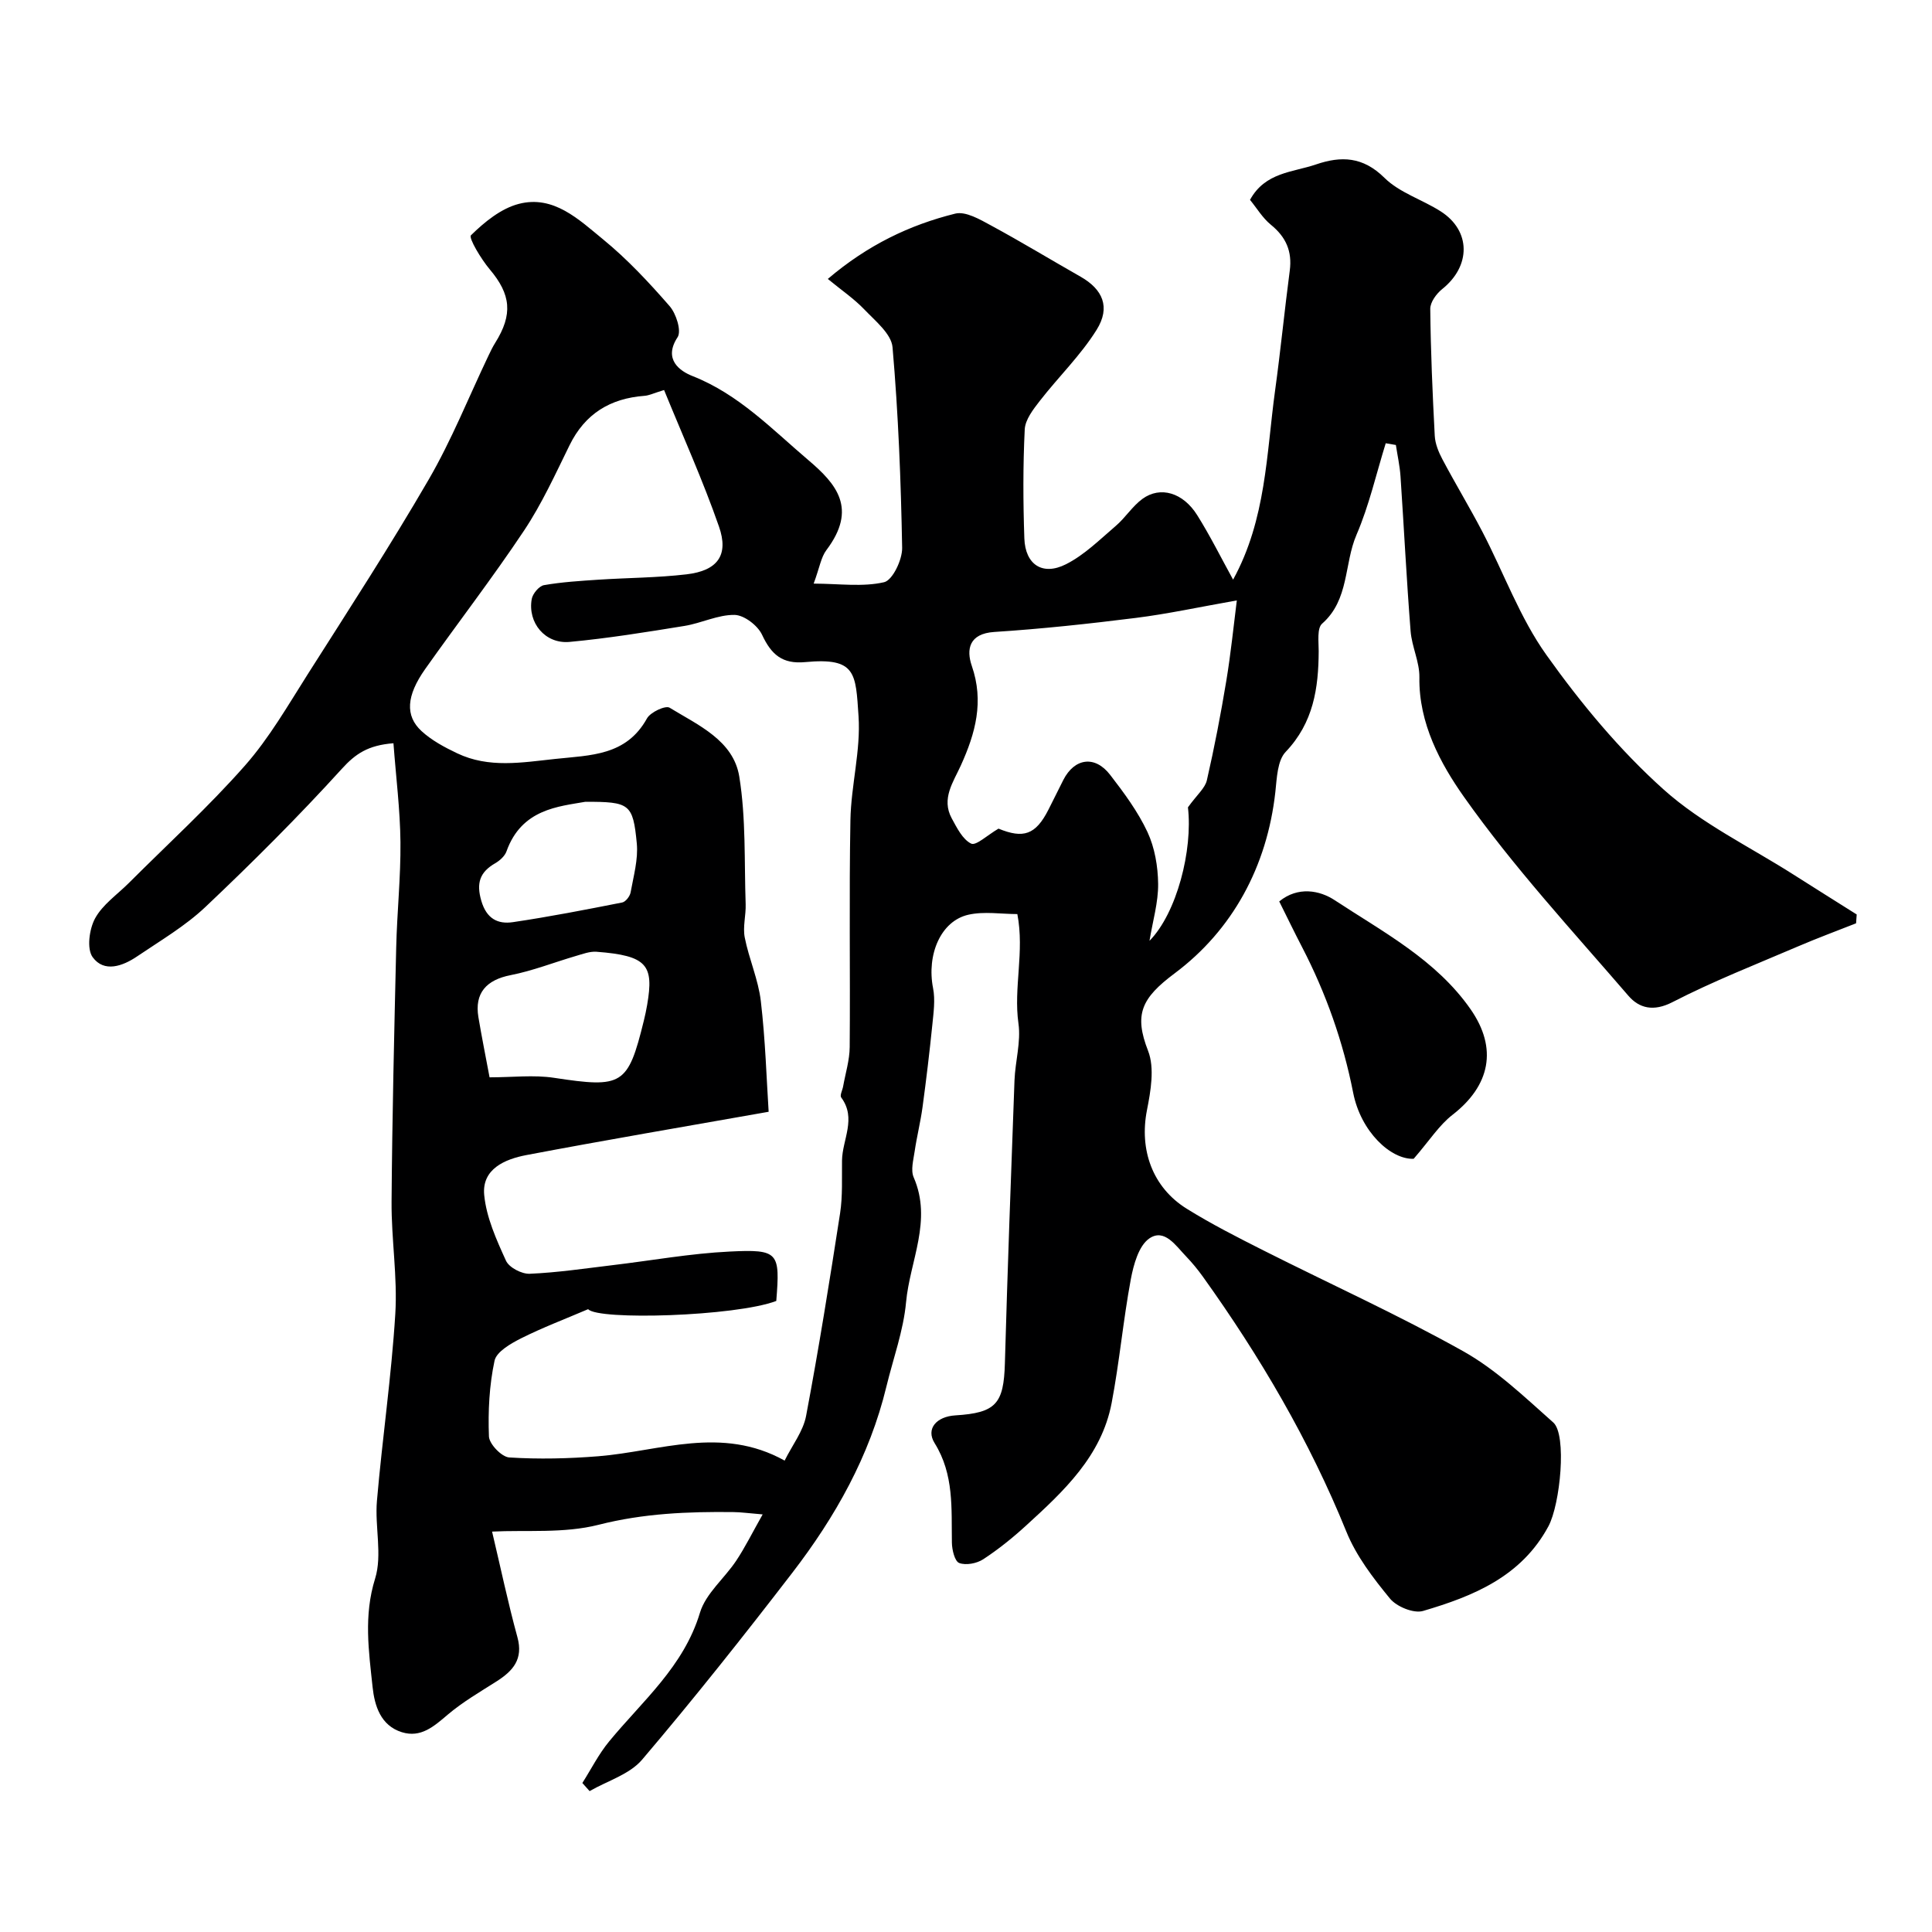 <svg enable-background="new 0 0 400 400" viewBox="0 0 400 400" xmlns="http://www.w3.org/2000/svg"><path d="m81.46 153.88c-5.27.41-7.88 2.2-10.68 5.29-9 9.9-18.5 19.38-28.22 28.58-4.2 3.98-9.34 6.99-14.17 10.26-2.98 2.02-6.84 3.42-9.21.16-1.25-1.73-.7-5.81.5-8.02 1.56-2.87 4.59-4.93 7-7.34 8.06-8.06 16.52-15.78 24.04-24.31 5.03-5.71 8.91-12.48 13.02-18.95 8.48-13.34 17.1-26.62 25.03-40.29 4.75-8.19 8.28-17.07 12.37-25.64.42-.89.85-1.78 1.37-2.61 3.73-5.94 3.26-10.06-1.12-15.25-1.78-2.11-4.42-6.52-3.88-7.05 2.79-2.74 6.22-5.55 9.91-6.5 7.21-1.87 12.45 3.27 17.43 7.34 5.02 4.1 9.51 8.92 13.78 13.82 1.36 1.55 2.5 5.15 1.66 6.44-3.05 4.63.54 7.05 3.09 8.05 9.57 3.76 16.51 11.06 23.99 17.41 5.81 4.93 10.2 10.03 3.73 18.62-1.12 1.48-1.4 3.59-2.64 6.94 5.35.02 10.16.73 14.58-.29 1.76-.41 3.78-4.65 3.74-7.11-.25-13.86-.79-27.73-1.99-41.53-.24-2.78-3.58-5.46-5.85-7.84-2.13-2.23-4.75-4-7.55-6.31 8.29-7.05 16.96-11.18 26.37-13.52 2.16-.54 5.14 1.21 7.44 2.46 6.25 3.38 12.33 7.08 18.51 10.59 4.59 2.61 6.27 6.3 3.33 11.01-3.3 5.29-7.91 9.75-11.76 14.71-1.36 1.75-3.02 3.88-3.12 5.91-.37 7.51-.34 15.05-.08 22.56.19 5.41 3.75 7.8 8.6 5.36 3.81-1.91 7.01-5.11 10.31-7.93 2-1.7 3.45-4.09 5.55-5.62 3.7-2.69 8.4-1.3 11.33 3.38 2.66 4.24 4.9 8.75 7.43 13.35 6.85-12.48 6.89-26.01 8.69-39.13 1.14-8.26 1.95-16.57 3.04-24.84.53-4.01-.78-6.97-3.91-9.51-1.72-1.4-2.92-3.45-4.32-5.15 3.14-5.74 8.85-5.69 13.65-7.33 5.23-1.79 9.73-1.64 14.19 2.77 3.11 3.08 7.83 4.5 11.64 6.94 6.29 4.02 6.28 11.32.31 16.09-1.2.96-2.49 2.73-2.47 4.11.09 8.76.47 17.52.93 26.27.09 1.66.8 3.39 1.6 4.89 2.67 5.04 5.63 9.93 8.27 14.99 4.43 8.51 7.75 17.79 13.26 25.51 7.13 10.01 15.16 19.69 24.28 27.86 7.9 7.08 17.86 11.85 26.92 17.63 4.33 2.76 8.69 5.48 13.03 8.22-.04.61-.09 1.22-.13 1.83-3.95 1.56-7.95 3.04-11.85 4.71-8.77 3.76-17.69 7.25-26.16 11.61-3.94 2.03-6.9 1.26-9.12-1.31-11.63-13.5-23.8-26.67-34.05-41.18-4.87-6.9-9.38-15.23-9.23-24.75.05-3.18-1.57-6.35-1.82-9.57-.84-10.67-1.37-21.37-2.09-32.05-.15-2.18-.63-4.33-.96-6.49-.7-.12-1.4-.24-2.1-.36-1.97 6.34-3.44 12.89-6.05 18.95-2.6 6.03-1.47 13.44-7.12 18.4-1.08.95-.71 3.73-.71 5.67-.03 7.7-1.09 14.85-6.83 20.87-1.73 1.81-1.83 5.44-2.14 8.29-1.71 15.47-8.89 28.63-20.85 37.57-6.91 5.16-8.44 8.52-5.5 16.05 1.38 3.55.55 8.29-.24 12.3-1.59 8.11 1.08 15.93 8.25 20.39 5.1 3.17 10.49 5.91 15.86 8.62 13.8 6.96 27.92 13.34 41.39 20.89 6.83 3.83 12.7 9.48 18.63 14.74 2.85 2.53 1.45 16.93-1.01 21.5-5.62 10.43-15.55 14.46-25.95 17.52-1.93.57-5.47-.88-6.85-2.56-3.49-4.25-6.99-8.82-9.03-13.86-7.66-18.89-17.88-36.27-29.7-52.78-1.05-1.46-2.2-2.87-3.44-4.16-2.14-2.21-4.51-5.93-7.66-3.76-2.2 1.52-3.26 5.43-3.83 8.46-1.58 8.49-2.35 17.14-3.97 25.62-2.1 11-9.94 18.27-17.74 25.39-2.77 2.53-5.73 4.91-8.86 6.96-1.33.86-3.57 1.29-4.96.76-.92-.35-1.49-2.72-1.51-4.2-.12-7.07.48-14.1-3.58-20.62-1.85-2.96.38-5.5 4.29-5.74 8.42-.52 10.02-2.41 10.26-10.75.55-19.54 1.27-39.07 1.99-58.6.15-3.94 1.36-7.97.82-11.78-1.05-7.44 1.28-14.82-.23-22.66-3.31 0-6.87-.6-10.12.13-5.76 1.29-8.68 8.3-7.33 15.2.48 2.43.1 5.07-.15 7.59-.58 5.7-1.26 11.38-2.03 17.06-.42 3.07-1.18 6.08-1.63 9.14-.26 1.79-.85 3.9-.2 5.39 3.89 8.93-.79 17.29-1.58 25.85-.54 5.89-2.66 11.64-4.07 17.46-3.47 14.39-10.58 26.99-19.49 38.57-10.09 13.11-20.38 26.09-31.09 38.68-2.59 3.05-7.19 4.39-10.87 6.51-.5-.56-1-1.12-1.5-1.68 1.83-2.88 3.38-5.98 5.53-8.59 6.93-8.42 15.46-15.51 18.82-26.67 1.2-3.98 5.08-7.11 7.51-10.77 1.81-2.72 3.27-5.68 5.47-9.58-2.96-.24-4.52-.47-6.07-.48-9.39-.11-18.6.26-27.9 2.63-7.19 1.83-15.05 1.05-22.05 1.41 1.77 7.46 3.29 14.73 5.25 21.88 1.24 4.54-.92 6.96-4.32 9.13-3.44 2.19-7.01 4.26-10.1 6.88-2.86 2.43-5.57 4.87-9.52 3.64-4.41-1.38-5.64-5.51-6.05-9.35-.79-7.44-1.87-14.78.52-22.44 1.53-4.92-.08-10.74.38-16.1 1.11-12.9 3-25.75 3.8-38.67.48-7.72-.83-15.53-.77-23.29.13-17.55.55-35.09.96-52.63.17-7.27.95-14.54.88-21.8-.07-6.72-.92-13.38-1.45-20.47zm56.03-73.13c-2.19.67-3.1 1.13-4.04 1.2-7.11.53-12.33 3.7-15.54 10.25-2.94 5.99-5.73 12.12-9.41 17.65-6.51 9.77-13.7 19.09-20.48 28.68-3.88 5.5-4.19 9.66-.75 12.83 2.1 1.93 4.77 3.36 7.38 4.6 6.57 3.13 13.38 1.91 20.29 1.17 7.36-.79 14.71-.63 19.01-8.39.71-1.29 3.83-2.74 4.68-2.22 5.9 3.61 13.21 6.76 14.43 14.26 1.4 8.65 1.02 17.6 1.32 26.42.08 2.3-.62 4.69-.19 6.89.87 4.44 2.81 8.71 3.33 13.17.95 8.1 1.19 16.29 1.62 22.92-17.47 3.09-33.86 5.87-50.18 8.97-4.4.84-9.23 2.86-8.71 8.27.45 4.65 2.53 9.25 4.51 13.6.64 1.41 3.26 2.77 4.91 2.7 5.7-.24 11.38-1.09 17.06-1.77 8.12-.96 16.21-2.44 24.35-2.83 10.15-.5 10.44.17 9.64 10.23-8.47 3.2-36.93 4.05-38.95 1.7-4.76 2.04-9.43 3.8-13.87 6.03-2.14 1.08-5.1 2.77-5.51 4.64-1.09 5.09-1.36 10.45-1.16 15.68.06 1.57 2.64 4.25 4.2 4.35 6.13.39 12.33.24 18.46-.25 12.73-1.03 25.47-6.38 38.56.9 1.59-3.21 3.84-6.07 4.44-9.24 2.63-13.93 4.87-27.94 7.04-41.96.55-3.58.35-7.28.4-10.93.06-4.34 3.06-8.7-.17-13.05-.32-.43.26-1.51.4-2.29.48-2.71 1.34-5.43 1.36-8.14.13-15.66-.14-31.33.15-46.99.13-7.19 2.16-14.43 1.68-21.53-.6-8.87-.45-12.19-11.03-11.19-4.77.45-7.03-1.57-8.94-5.65-.9-1.93-3.72-4.09-5.7-4.12-3.44-.05-6.86 1.71-10.36 2.28-7.9 1.28-15.83 2.57-23.79 3.31-5.05.47-8.72-3.96-7.84-8.88.2-1.11 1.52-2.69 2.53-2.87 3.71-.65 7.5-.88 11.26-1.13 6.09-.4 12.21-.4 18.26-1.11 6.42-.75 8.8-3.96 6.71-9.91-3.3-9.48-7.45-18.67-11.36-28.25zm118.58 43.56c-7.87 1.39-14.35 2.8-20.89 3.62-9.75 1.22-19.53 2.28-29.32 2.91-5.26.34-5.82 3.64-4.66 7.02 2.56 7.39.76 13.94-2.26 20.6-1.55 3.43-4.1 6.9-1.9 10.96 1.07 1.96 2.25 4.37 4.03 5.24 1 .49 3.34-1.75 5.66-3.1 5.13 2.1 7.68 1.32 10.34-3.93 1.04-2.04 2.04-4.1 3.08-6.15 2.32-4.54 6.55-5.14 9.69-1.06 2.88 3.73 5.75 7.61 7.73 11.84 1.51 3.24 2.17 7.13 2.21 10.74.04 3.82-1.11 7.65-1.79 11.79 5.66-5.76 8.99-18.81 7.96-27.64 1.89-2.63 3.55-3.97 3.92-5.61 1.56-6.8 2.88-13.67 4.02-20.56.94-5.66 1.51-11.38 2.18-16.67zm-154.71 98.74c4.75 0 9.14-.54 13.35.1 14.15 2.15 15.29 1.58 18.58-11.79.27-1.1.51-2.21.7-3.33 1.4-8.19.05-10.18-10.51-10.98-1.38-.1-2.85.47-4.24.87-4.51 1.32-8.93 3.07-13.51 3.97-5.03.98-7.52 3.72-6.68 8.71.67 4 1.47 7.97 2.31 12.45zm19.84-57.05c-5.51.98-13.2 1.47-16.33 10.25-.35.99-1.39 1.93-2.35 2.48-3.18 1.84-3.94 4.09-2.87 7.77 1.08 3.71 3.41 4.89 6.56 4.42 7.57-1.12 15.1-2.59 22.61-4.07.71-.14 1.59-1.28 1.74-2.08.6-3.37 1.6-6.85 1.28-10.17-.79-8.21-1.48-8.6-10.64-8.6z" fill="#000001"/><path d="m292.68 239.92c-4.76.16-10.94-5.63-12.52-13.67-2.08-10.57-5.62-20.59-10.57-30.14-1.58-3.04-3.07-6.13-4.74-9.48 3.89-3.18 8.41-2.29 11.49-.25 10.06 6.62 21 12.34 28.14 22.59 5.64 8.11 4.03 15.8-3.75 21.84-2.76 2.13-4.73 5.28-8.05 9.11z" fill="#000001"/></svg>